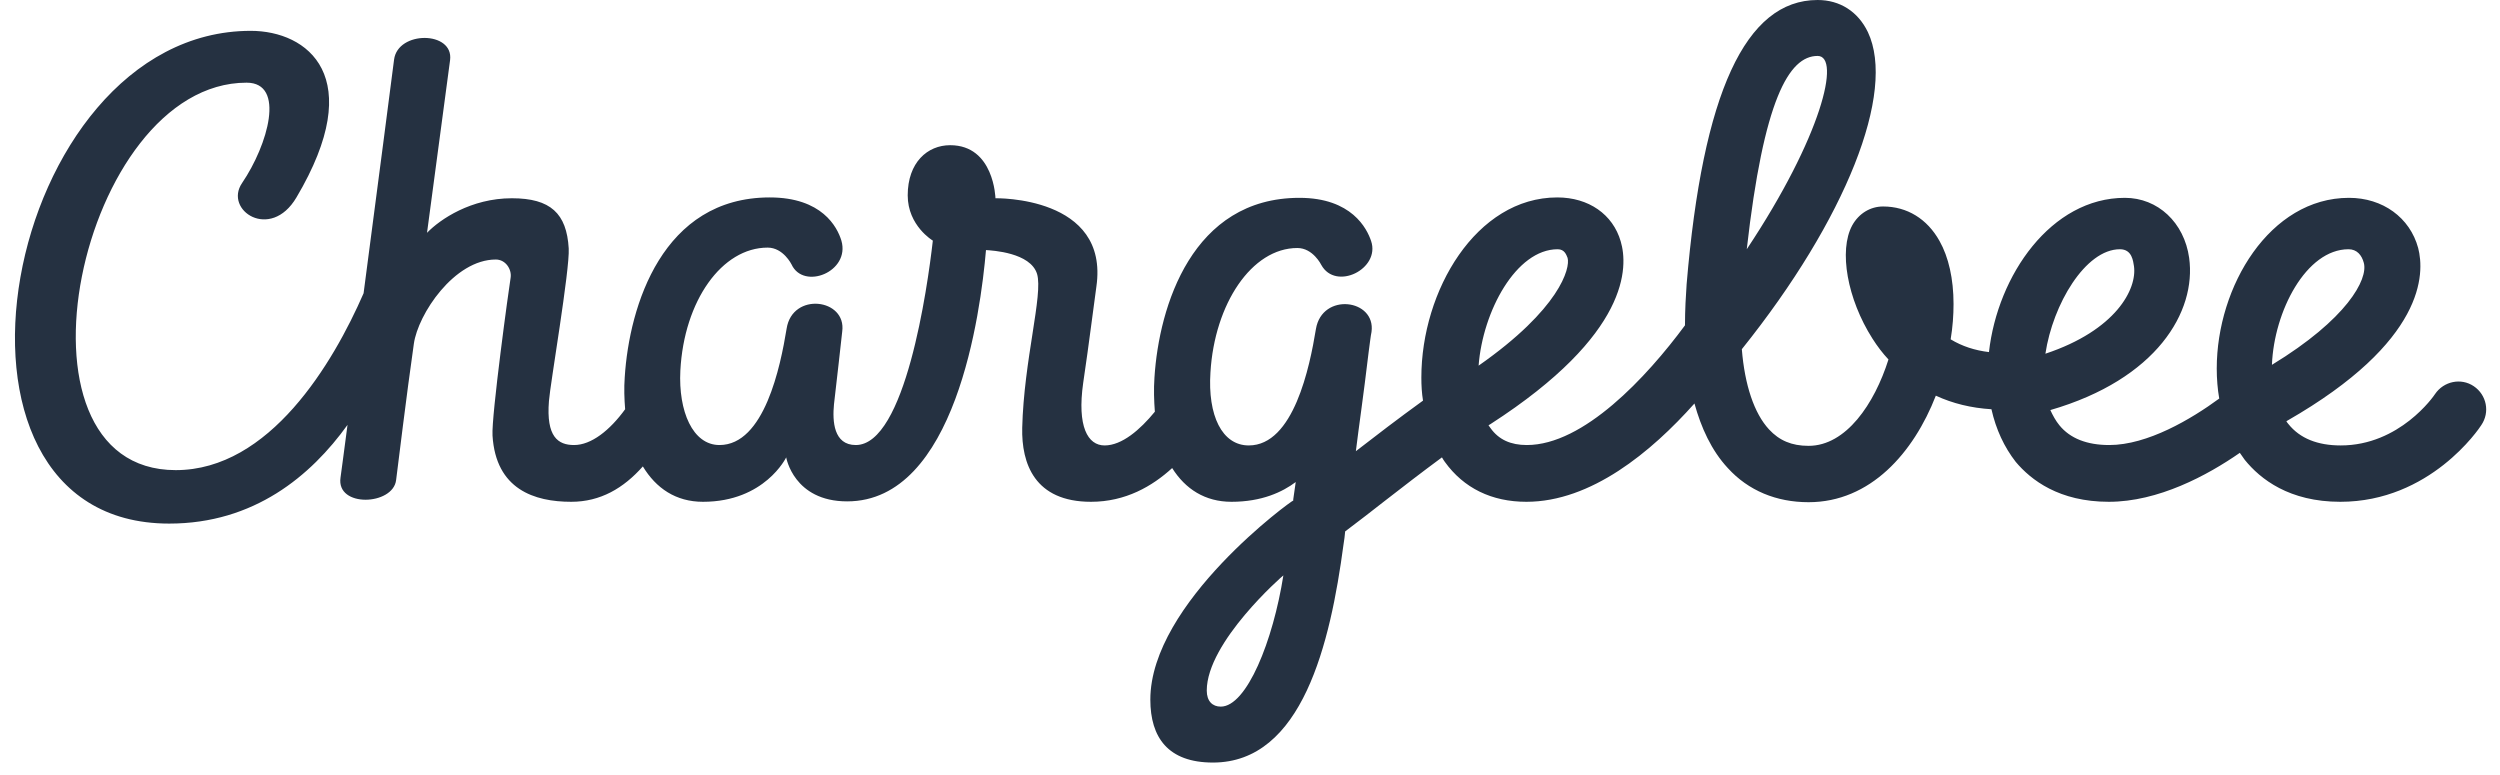 <svg width="142" height="44" viewBox="0 0 142 44" fill="none" xmlns="http://www.w3.org/2000/svg">
<path d="M133.398 14.157C133.866 14.157 134.147 14.484 134.264 14.928C134.521 15.863 133.305 18.129 129.046 20.722C129.163 17.685 130.988 14.157 133.398 14.157ZM120.413 14.157C121.115 14.157 121.162 14.858 121.209 15.115C121.396 16.423 120.179 18.76 116.179 20.091C116.6 17.288 118.448 14.157 120.413 14.157ZM103.24 3.177C104.574 3.177 103.474 7.756 99.216 14.157C100.176 5.677 101.603 3.177 103.24 3.177ZM88.477 14.157C88.875 14.157 88.969 14.484 89.039 14.648C89.203 15.232 88.594 17.545 83.985 20.769C84.219 17.685 86.114 14.157 88.477 14.157ZM69.339 40.136C68.871 40.136 68.544 39.832 68.544 39.225C68.544 36.468 72.849 32.707 72.895 32.683C72.311 36.398 70.813 40.136 69.339 40.136ZM140.511 21.937C139.785 21.446 138.803 21.657 138.311 22.381C138.241 22.497 136.299 25.301 132.954 25.301C131.643 25.301 130.637 24.904 129.982 24.086C129.936 24.039 129.889 23.969 129.865 23.923C129.889 23.923 129.889 23.899 129.912 23.899C137.773 19.39 137.726 15.536 137.352 14.087C136.884 12.358 135.34 11.237 133.422 11.237C128.929 11.237 125.911 16.26 125.911 20.932C125.911 21.516 125.958 22.1 126.052 22.638C124.461 23.806 121.981 25.278 119.805 25.278C118.542 25.278 117.582 24.904 116.974 24.156C116.763 23.899 116.6 23.596 116.459 23.292C122.496 21.54 124.765 17.708 124.344 14.648C124.063 12.639 122.566 11.237 120.694 11.237C116.506 11.237 113.465 15.629 112.973 19.998C112.178 19.904 111.453 19.671 110.797 19.274C110.914 18.573 110.961 17.895 110.961 17.265C110.961 15.839 110.68 14.601 110.166 13.69C109.464 12.429 108.317 11.728 106.96 11.728C106.235 11.728 105.58 12.125 105.206 12.802C104.434 14.227 104.925 16.984 106.352 19.227C106.633 19.671 106.937 20.068 107.265 20.418C106.469 22.941 104.855 25.324 102.726 25.324C101.766 25.324 101.065 25.021 100.48 24.39C99.637 23.479 99.099 21.867 98.936 19.834C104.855 12.452 107.709 5.233 106.095 1.822C105.533 0.654 104.504 0 103.24 0C99.146 0 96.713 5.28 95.8 16.143C95.754 16.797 95.707 17.615 95.707 18.479C93.531 21.423 89.951 25.278 86.723 25.278C85.81 25.278 85.132 24.974 84.664 24.32C84.617 24.273 84.594 24.203 84.547 24.156C84.594 24.133 84.617 24.11 84.664 24.086C92.595 18.97 92.478 15.139 92.057 13.713C91.612 12.172 90.232 11.214 88.454 11.214C83.845 11.214 80.733 16.517 80.733 21.446C80.733 21.89 80.757 22.334 80.827 22.755C79.376 23.806 78.16 24.74 77.013 25.628C77.177 24.273 77.434 22.568 77.739 19.998C77.809 19.484 77.856 19.063 77.902 18.853C78.16 16.984 75.095 16.587 74.744 18.69C74.393 20.839 73.48 25.301 70.93 25.301C69.409 25.301 68.591 23.596 68.754 21.143C68.988 17.265 71.094 14.087 73.691 14.087C74.58 14.087 75.048 15.045 75.048 15.045C75.867 16.54 78.417 15.279 77.879 13.69C77.645 12.989 76.779 11.237 73.808 11.237C67.725 11.237 65.83 17.381 65.573 21.446C65.526 22.124 65.549 22.755 65.596 23.385C64.754 24.413 63.724 25.301 62.742 25.301C61.782 25.301 61.174 24.226 61.525 21.75C61.876 19.39 62.11 17.428 62.274 16.283C63.022 11.12 56.542 11.261 56.542 11.261C56.542 11.261 56.471 8.247 53.968 8.247C52.681 8.247 51.558 9.228 51.558 11.097C51.558 12.826 52.985 13.667 52.985 13.667C52.681 16.353 51.418 25.278 48.61 25.278C47.347 25.278 47.277 23.923 47.37 22.965C47.534 21.633 47.768 19.414 47.838 18.83C48.096 16.961 45.007 16.564 44.68 18.666C44.329 20.816 43.416 25.278 40.866 25.278C39.345 25.278 38.526 23.362 38.644 21.049C38.854 17.078 41.007 14.064 43.603 14.064C44.492 14.064 44.961 15.022 44.961 15.022C45.639 16.494 48.306 15.442 47.791 13.667C47.557 12.896 46.692 11.214 43.721 11.214C37.637 11.214 35.742 17.358 35.485 21.423C35.438 22.054 35.462 22.661 35.508 23.245C34.643 24.437 33.59 25.278 32.607 25.278C31.695 25.278 31.016 24.81 31.18 22.778C31.25 21.82 32.373 15.302 32.303 14.111C32.186 12.125 31.274 11.261 29.074 11.261C26.758 11.261 25.003 12.452 24.255 13.223C24.255 13.223 25.354 4.976 25.565 3.411C25.776 1.752 22.594 1.729 22.383 3.387C22.29 4.112 21.447 10.63 20.652 16.657C18.921 20.629 15.318 26.703 9.983 26.703C-0.124 26.703 4.532 4.696 14.007 4.696C16.23 4.696 15.224 8.223 13.75 10.396C12.697 11.938 15.364 13.713 16.838 11.214C20.909 4.345 17.47 1.752 14.241 1.752C0.18 1.752 -5.037 29.74 9.609 29.74C14.428 29.74 17.657 27.03 19.739 24.133C19.529 25.792 19.365 26.913 19.342 27.123C19.084 28.852 22.336 28.712 22.5 27.263C22.617 26.352 23.085 22.474 23.506 19.531C23.74 17.849 25.799 14.741 28.162 14.741C28.724 14.741 29.074 15.302 29.004 15.769C28.911 16.33 27.905 23.642 27.975 24.74C28.162 27.801 30.361 28.502 32.444 28.502C34.105 28.502 35.415 27.731 36.514 26.492C37.263 27.731 38.386 28.502 39.93 28.502C43.44 28.502 44.656 25.979 44.656 25.979C44.656 25.979 45.077 28.478 48.119 28.478C54.272 28.478 55.699 17.778 56.004 14.204C56.354 14.227 58.53 14.344 58.905 15.559C59.256 16.727 58.156 20.465 58.062 24.296C58.016 26.329 58.764 28.502 61.969 28.502C63.935 28.502 65.456 27.614 66.579 26.586C67.327 27.777 68.45 28.502 69.948 28.502C71.679 28.502 72.849 27.941 73.597 27.38C73.551 27.707 73.504 28.034 73.457 28.361C73.457 28.385 73.457 28.408 73.457 28.431C73.457 28.361 65.339 34.225 65.339 39.739C65.339 41.888 66.345 43.313 68.895 43.313C73.972 43.313 75.563 36.538 76.311 30.931C76.358 30.674 76.382 30.417 76.405 30.184C77.201 29.576 77.949 29.015 78.651 28.455C79.704 27.637 80.733 26.843 81.903 25.979C81.95 26.072 82.02 26.165 82.067 26.235C83.143 27.731 84.734 28.502 86.699 28.502C90.373 28.502 93.788 25.675 96.245 22.918C96.619 24.273 97.204 25.581 98.14 26.586C99.31 27.871 100.901 28.525 102.726 28.525C106.235 28.525 108.692 25.721 109.955 22.474C110.914 22.918 111.967 23.175 113.114 23.245C113.371 24.39 113.839 25.394 114.494 26.235C115.36 27.263 116.951 28.502 119.782 28.502C122.589 28.502 125.373 27.006 127.222 25.721C127.315 25.862 127.409 25.979 127.502 26.119C128.391 27.217 130.029 28.502 132.93 28.502C138.031 28.502 140.815 24.343 140.932 24.156C141.446 23.409 141.236 22.427 140.511 21.937Z" fill="#253141"/>
</svg>
